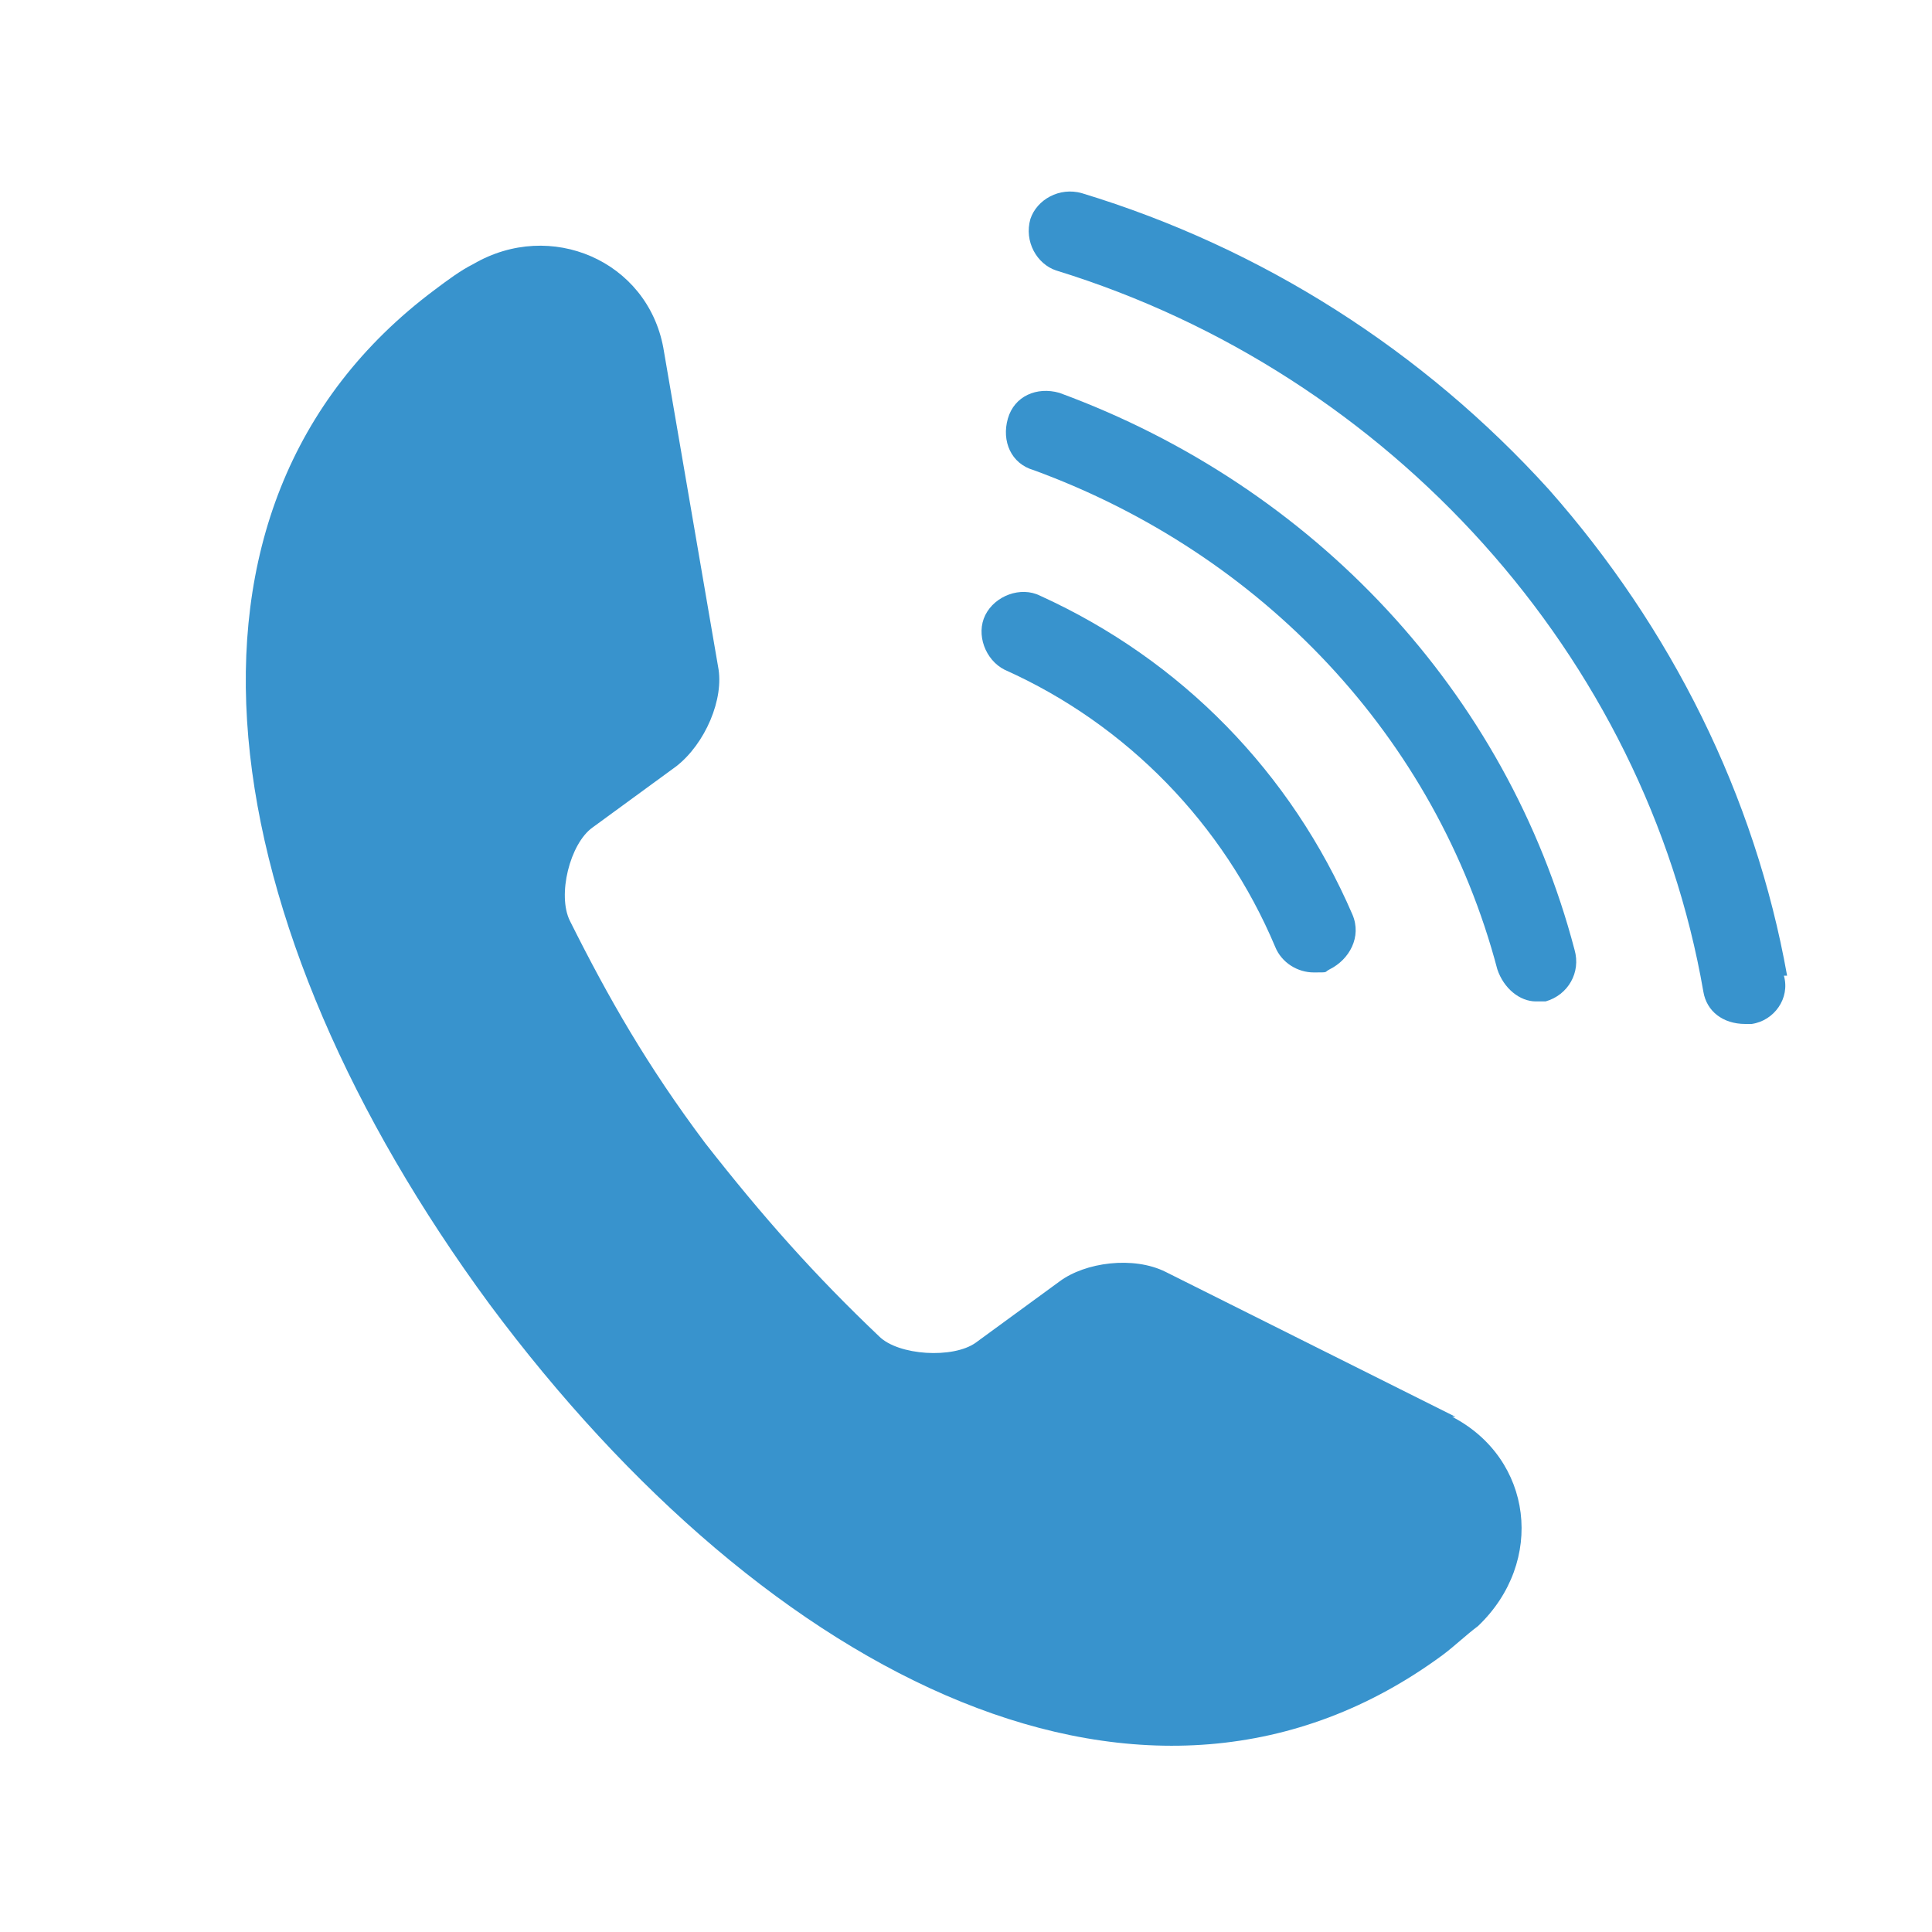 <?xml version="1.0" encoding="UTF-8"?>
<svg id="Layer_1" data-name="Layer 1" xmlns="http://www.w3.org/2000/svg" version="1.1" viewBox="0 0 60 60">
  <defs>
    <style>
      .cls-1 {
        fill: #3893cd;
        stroke-width: 0px;
      }
    </style>
  </defs>
  <path class="cls-1" d="M45.2,44l-9-4.5c-1-.5-2.5-.3-3.3.3l-2.6,1.9c-.7.5-2.4.4-3-.2-2-1.9-3.6-3.7-5.4-6-1.8-2.4-3-4.5-4.2-6.9-.4-.8,0-2.4.7-2.9l2.6-1.9c.9-.7,1.5-2.1,1.3-3.1l-1.7-9.9c-.5-2.7-3.5-4-5.9-2.6-.4.2-.8.5-1.2.8-9.1,6.8-6.9,19.8,1.7,31.5h0s0,0,0,0c0,0,0,0,0,0h0c8.7,11.7,20.5,17.6,29.6,10.9.4-.3.7-.6,1.1-.9,2.1-2,1.7-5.2-.8-6.5Z"/>
  <path class="cls-1" d="M31.2,20.8c3.8,1.7,6.8,4.8,8.4,8.6.2.5.7.8,1.2.8s.3,0,.5-.1c.6-.3,1-1,.7-1.7-1.9-4.4-5.3-7.9-9.7-9.9-.6-.3-1.4,0-1.7.6-.3.6,0,1.4.6,1.7Z"/>
  <path class="cls-1" d="M32.9,12.2c-.7-.2-1.4.1-1.6.8-.2.7.1,1.4.8,1.6,7.1,2.6,12.5,8.3,14.4,15.5.2.6.7,1,1.2,1s.2,0,.3,0c.7-.2,1.1-.9.9-1.6-2.1-8-8.1-14.4-16-17.3Z"/>
  <path class="cls-1" d="M55.5,30.3c-1-5.6-3.6-10.8-7.4-15.1-3.9-4.3-8.9-7.5-14.5-9.2-.7-.2-1.4.2-1.6.8-.2.7.2,1.4.8,1.6,10.4,3.2,18.3,12,20.1,22.4.1.6.6,1,1.3,1s.2,0,.2,0c.7-.1,1.2-.8,1-1.5Z"/>
</svg>
